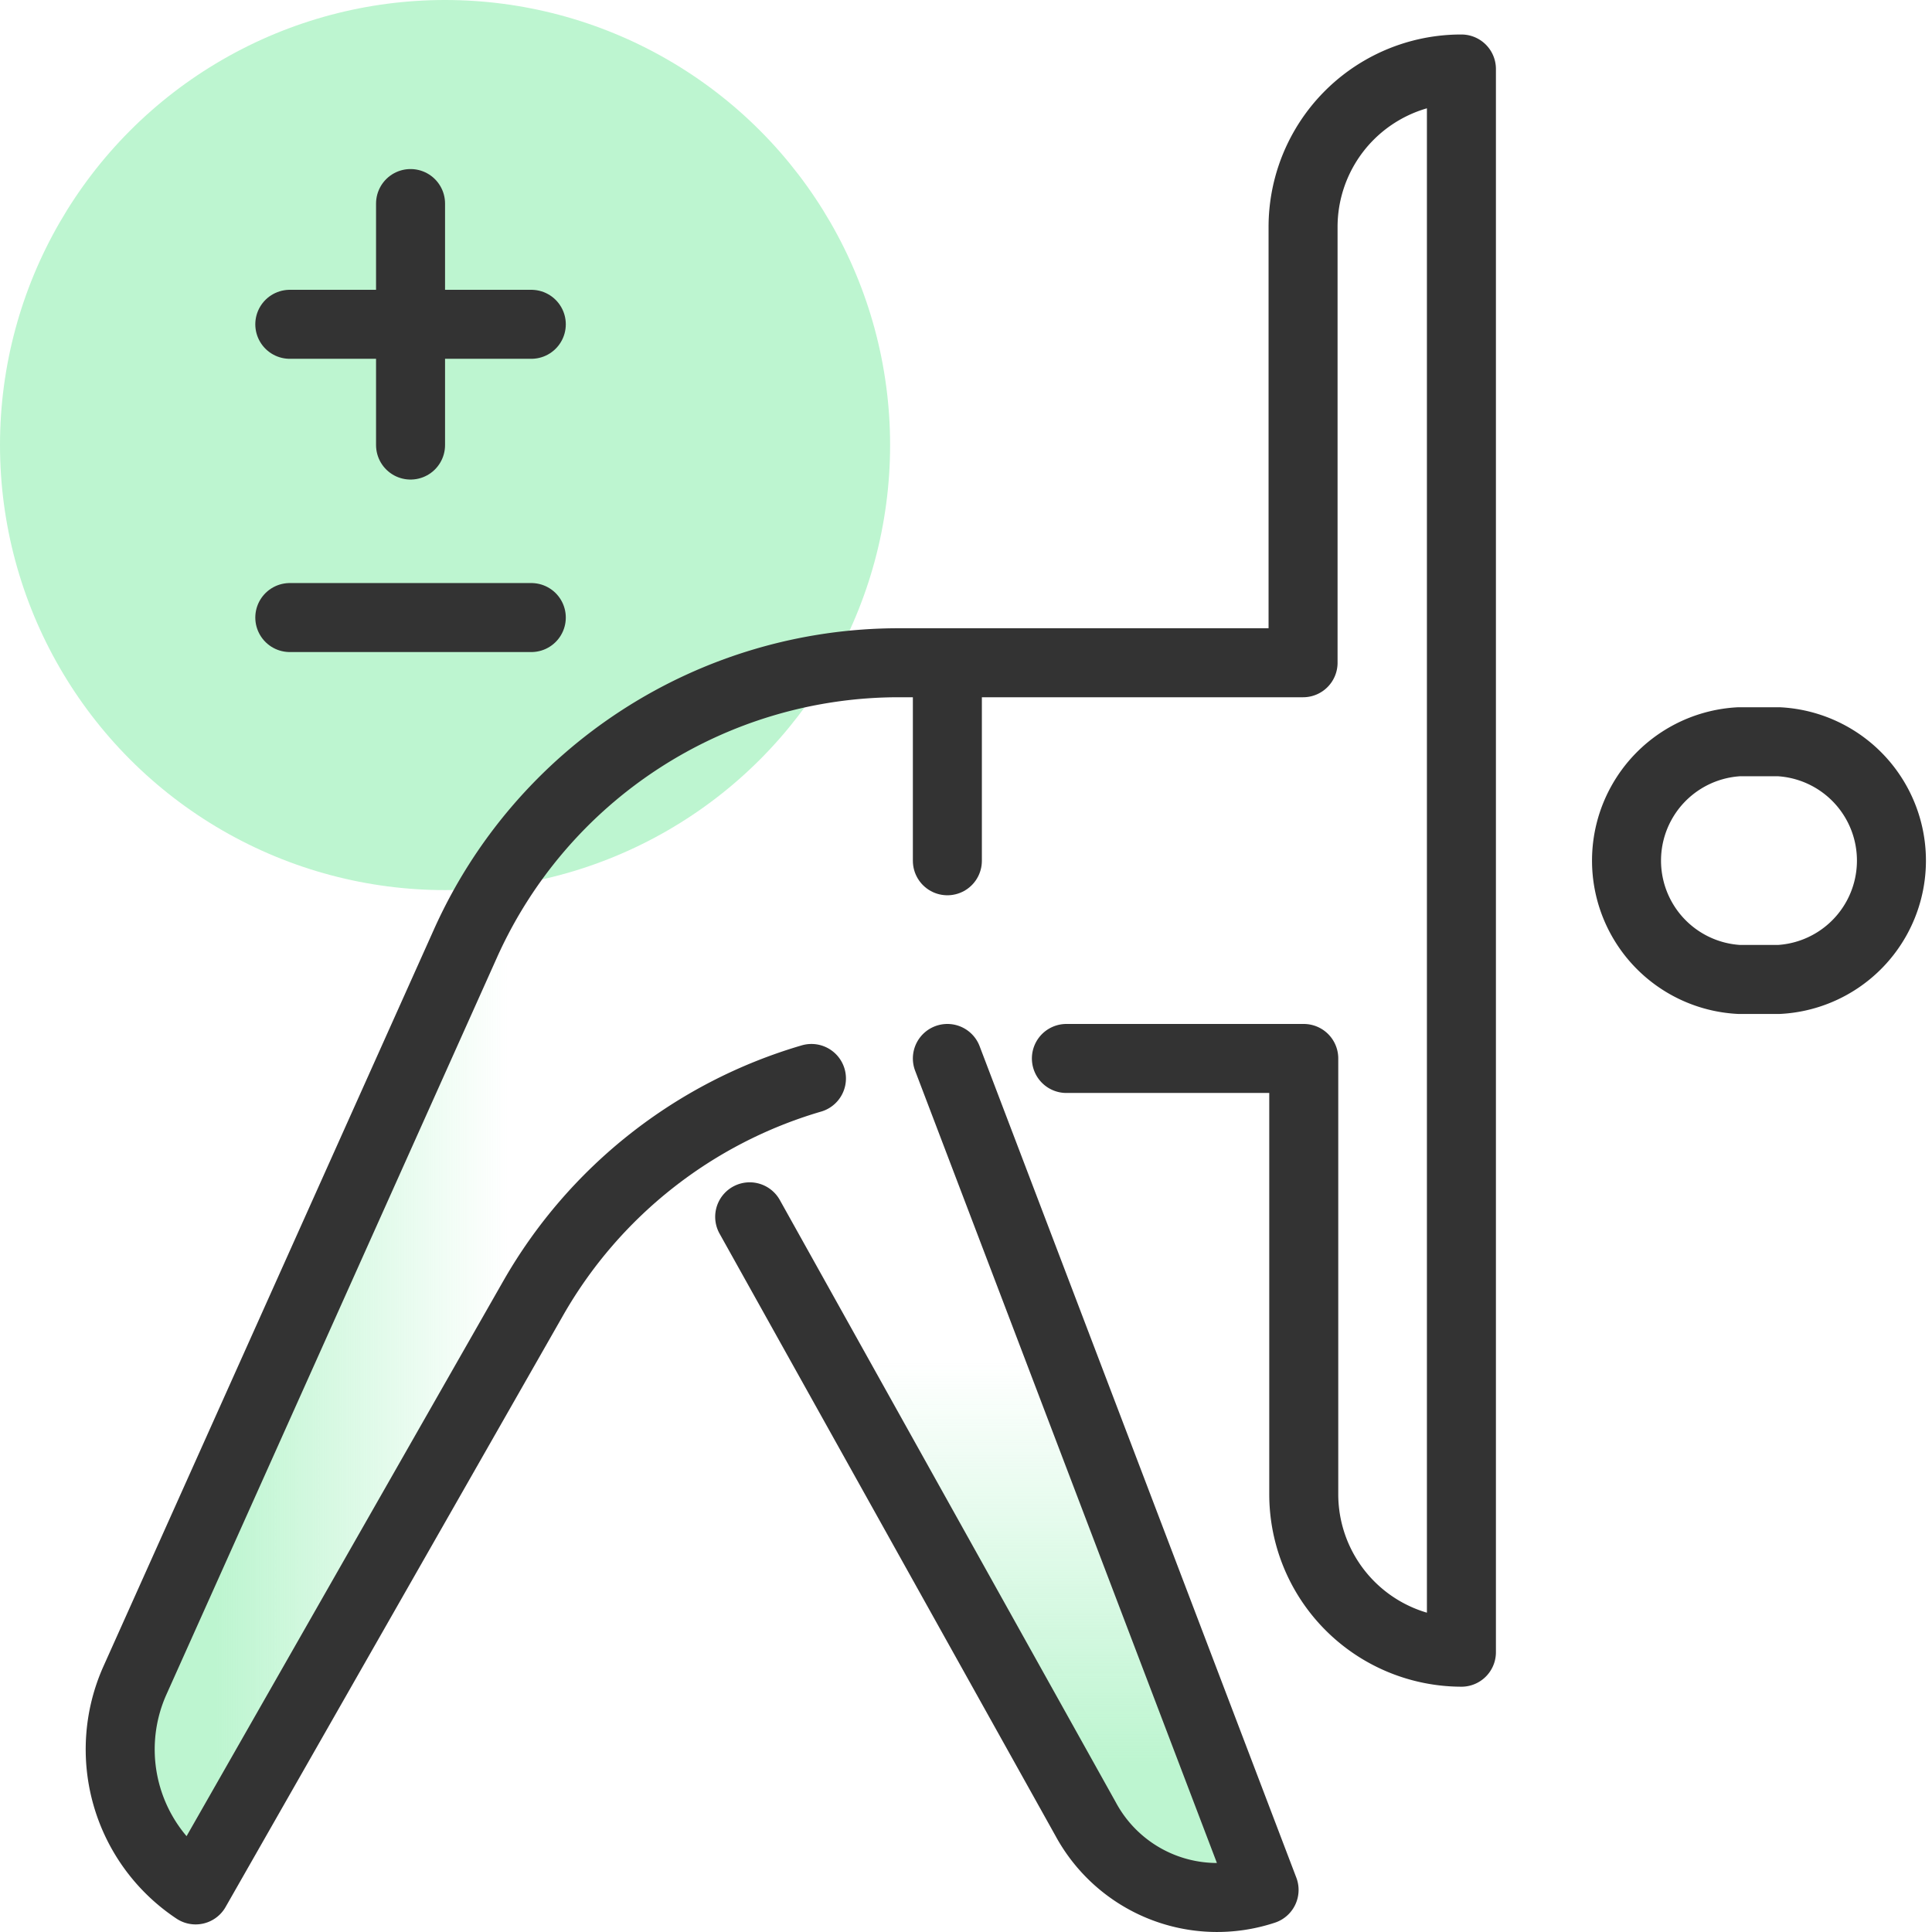 <svg id="design" xmlns="http://www.w3.org/2000/svg" xmlns:xlink="http://www.w3.org/1999/xlink" viewBox="0 0 56 56"><defs><style>.cls-1{fill:#bdf5d0;}.cls-2{fill:url(#linear-gradient);}.cls-3{fill:url(#linear-gradient-2);}.cls-4{fill:none;stroke:#333;stroke-linecap:round;stroke-linejoin:round;stroke-width:2px;}</style><linearGradient id="linear-gradient" x1="3.48" y1="16.94" x2="23.52" y2="16.94" gradientTransform="matrix(1, 0, 0, -1, 0, 58)" gradientUnits="userSpaceOnUse"><stop offset="0.14" stop-color="#bdf5d0"/><stop offset="0.56" stop-color="#bdf5d0" stop-opacity="0"/></linearGradient><linearGradient id="linear-gradient-2" x1="29.18" y1="3" x2="29.18" y2="30.76" xlink:href="#linear-gradient"/></defs><circle class="cls-1" cx="12.9" cy="12.9" r="12.9"/><path class="cls-2" d="M13.49,27.35,3.91,48.71a4.89,4.89,0,0,0,1.76,6.07l9.79-17.16a13.73,13.73,0,0,1,8.06-6.36"/><path class="cls-3" d="M21.73,35.27l9.74,17.46a4.33,4.33,0,0,0,5.17,2.05l-9.18-24.1V27.24"/><path class="cls-4" d="M50.41,28.39a3.45,3.45,0,0,1,0-6.89h1.15a3.45,3.45,0,0,1,0,6.89Z"/><path class="cls-4" d="M30.91,30.68h6.88V43.3a4.58,4.58,0,0,0,4.57,4.59h0V2a4.58,4.58,0,0,0-4.59,4.57V19.21H26.05a13.77,13.77,0,0,0-12.56,8.14L3.91,48.71a4.89,4.89,0,0,0,1.76,6.07l9.79-17.16a13.73,13.73,0,0,1,8.06-6.36"/><path class="cls-4" d="M21.73,35.27l9.74,17.46a4.33,4.33,0,0,0,5.17,2.05l-9.18-24.1"/><line class="cls-4" x1="27.46" y1="24.95" x2="27.46" y2="19.21"/><path class="cls-4" d="M11.9,9.4H8.4m3.5,0V5.9m0,3.5h3.5m-3.5,0v3.5"/><path class="cls-4" d="M15.4,17.9h-7"/></svg>